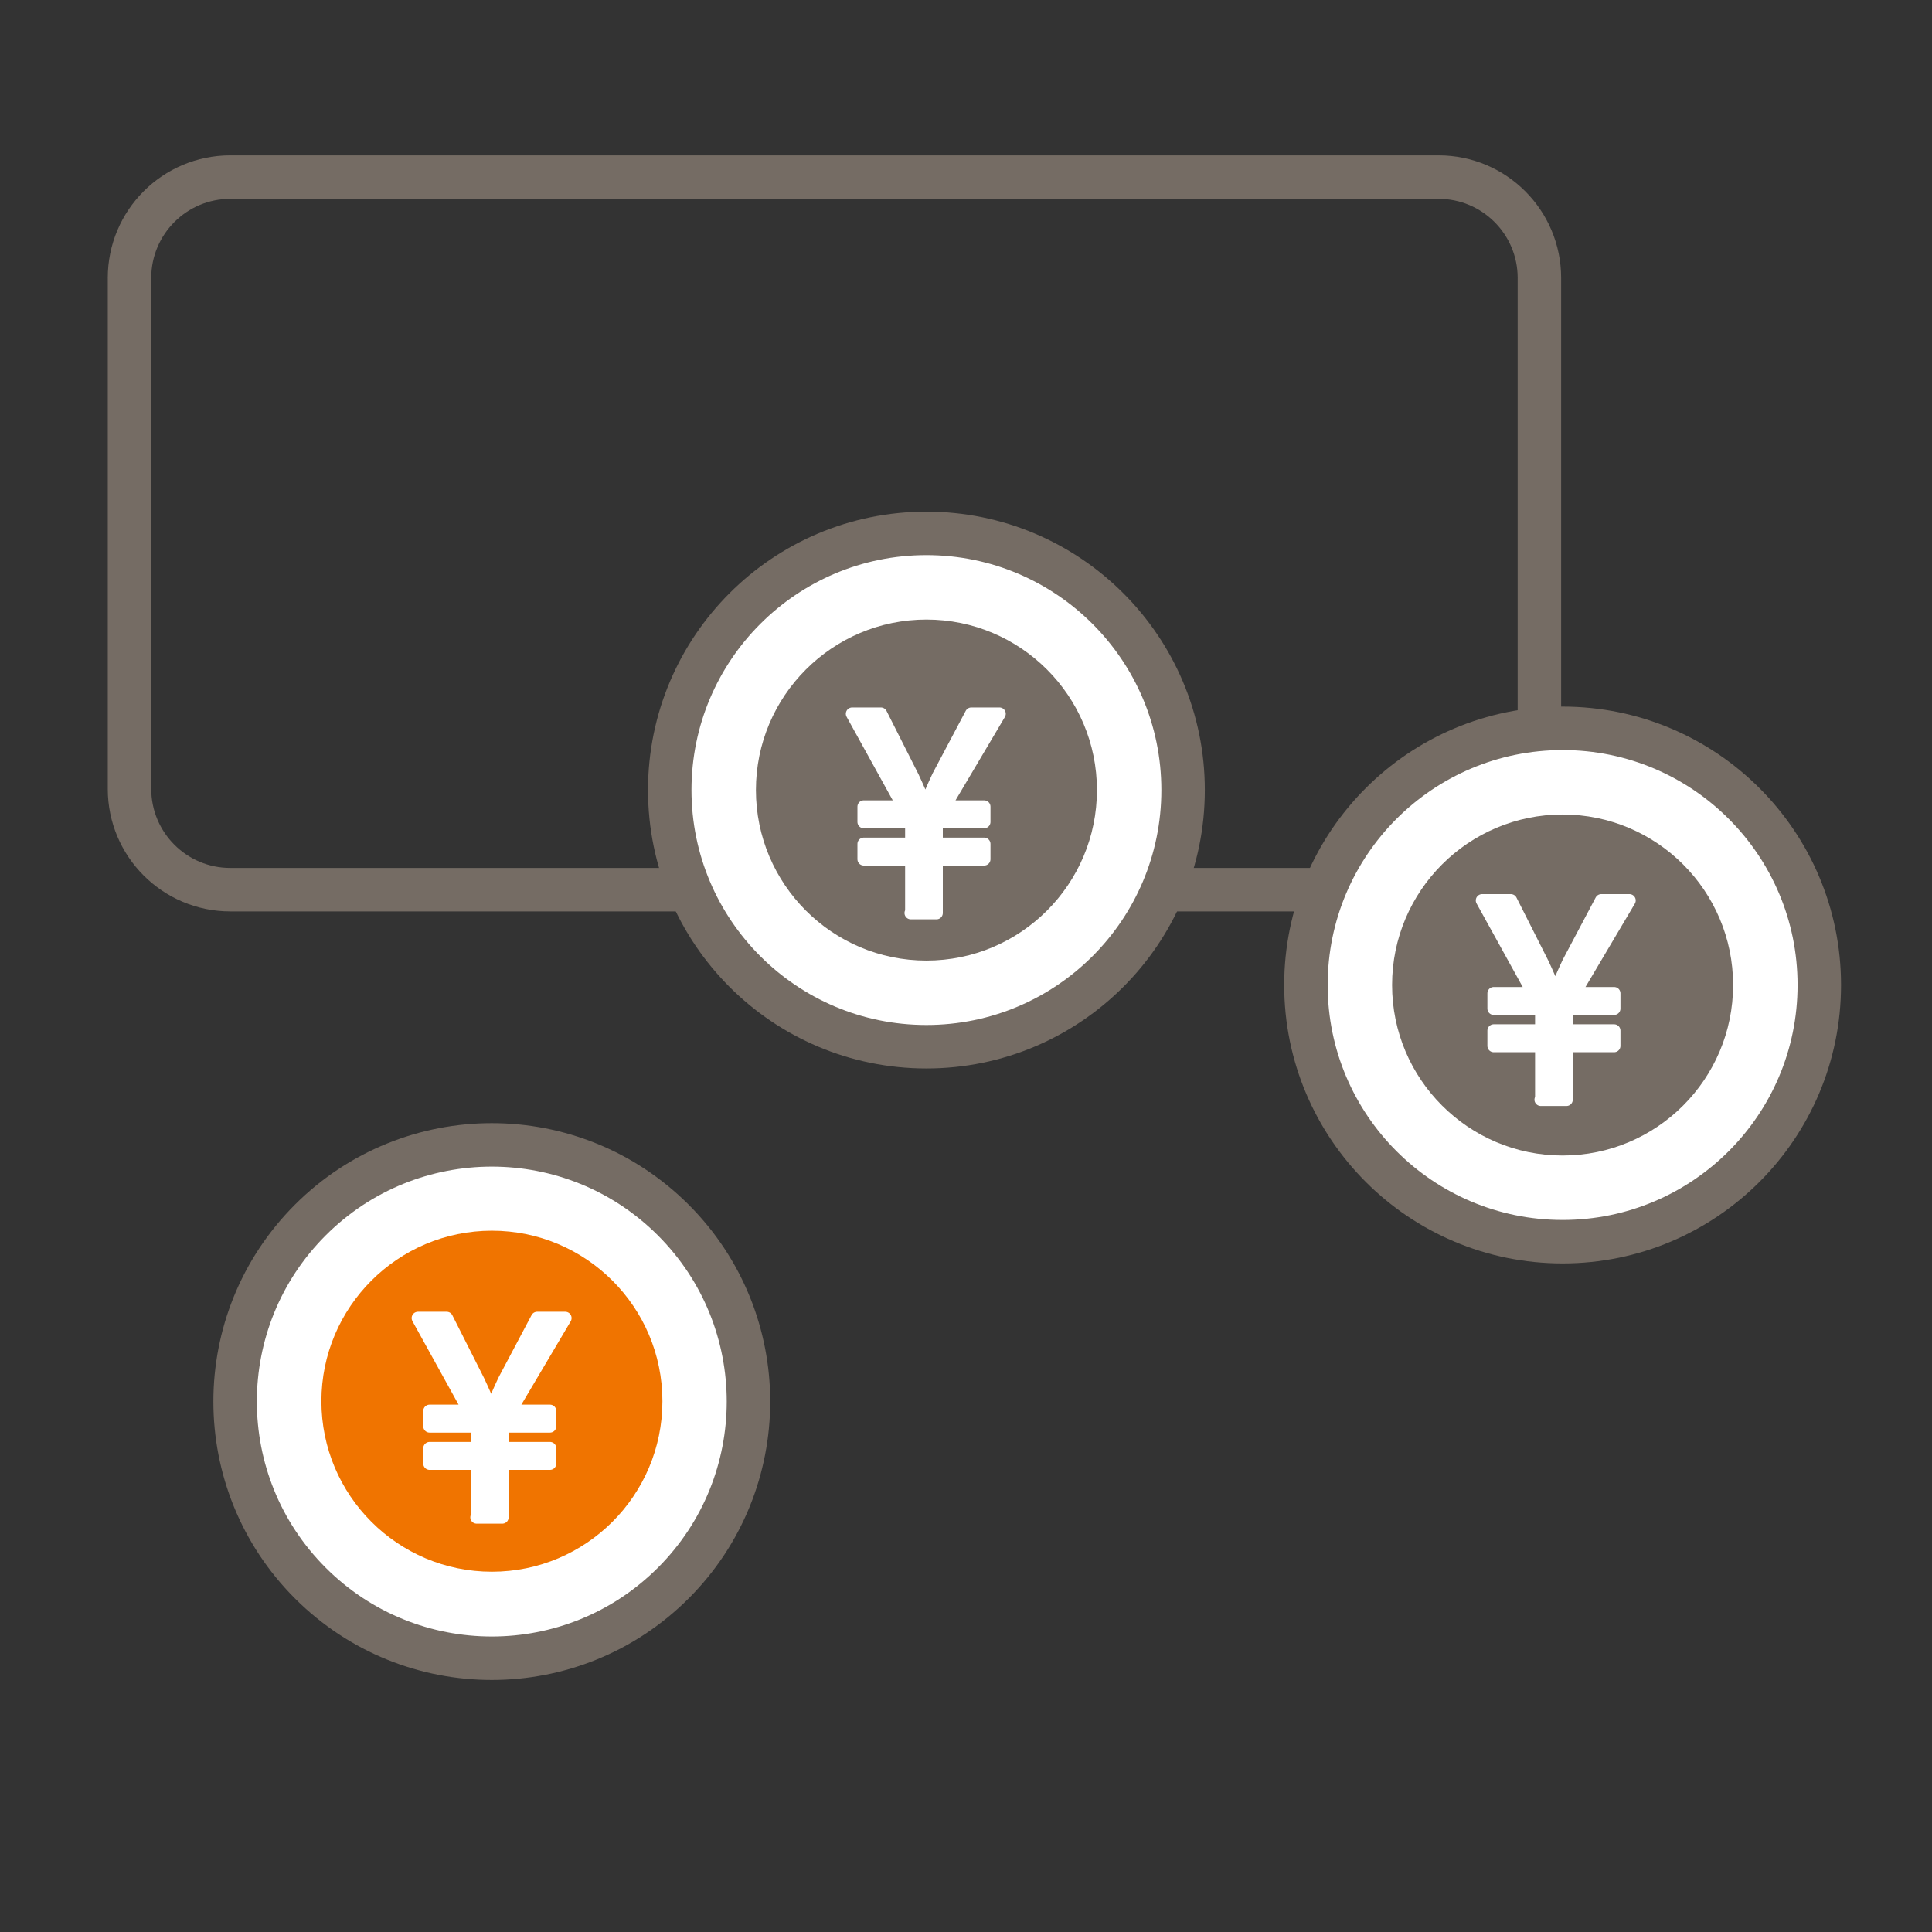 <svg width="120" height="120" viewBox="0 0 120 120" fill="none" xmlns="http://www.w3.org/2000/svg">
<rect x="0" y="0" width="120" height="120" fill="#333333" stroke="none"/>
<path d="M89.352 11H14.307C10.848 11 8.044 13.804 8.044 17.263V48.997C8.044 52.456 10.848 55.26 14.307 55.26H89.352C92.811 55.26 95.615 52.456 95.615 48.997V17.263C95.615 13.804 92.811 11 89.352 11Z" stroke="#756C64" stroke-width="2.7" stroke-linecap="round" stroke-linejoin="round"/>
<path d="M57.541 65.014C66.346 65.014 73.484 57.877 73.484 49.072C73.484 40.267 66.346 33.129 57.541 33.129C48.736 33.129 41.599 40.267 41.599 49.072C41.599 57.877 48.736 65.014 57.541 65.014Z" fill="white" stroke="#756C64" stroke-width="2.7" stroke-linecap="round" stroke-linejoin="round"/>
<path d="M41.819 98.326C48.045 92.1 48.045 82.006 41.819 75.78C35.593 69.554 25.499 69.554 19.273 75.78C13.047 82.006 13.047 92.1 19.273 98.326C25.499 104.552 35.593 104.552 41.819 98.326Z" fill="white" stroke="#756C64" stroke-width="2.7" stroke-linecap="round" stroke-linejoin="round"/>
<path d="M97.057 77.124C105.862 77.124 113 69.986 113 61.181C113 52.376 105.862 45.238 97.057 45.238C88.252 45.238 81.114 52.376 81.114 61.181C81.114 69.986 88.252 77.124 97.057 77.124Z" fill="white" stroke="#756C64" stroke-width="2.7" stroke-linecap="round" stroke-linejoin="round"/>
<path d="M97.055 71.771C91.21 71.771 86.465 67.026 86.465 61.18C86.465 55.335 91.21 50.59 97.055 50.59C102.901 50.59 107.646 55.335 107.646 61.18C107.646 67.026 102.901 71.771 97.055 71.771Z" fill="#756C64"/>
<path d="M30.553 97.622C24.708 97.622 19.963 92.877 19.963 87.032C19.963 81.186 24.708 76.441 30.553 76.441C36.399 76.441 41.144 81.186 41.144 87.032C41.144 92.877 36.399 97.622 30.553 97.622Z" fill="#F07400"/>
<path d="M57.543 59.663C51.697 59.663 46.952 54.919 46.952 49.073C46.952 43.227 51.697 38.482 57.543 38.482C63.388 38.482 68.133 43.227 68.133 49.073C68.133 54.919 63.388 59.663 57.543 59.663Z" fill="#756C64"/>
<path d="M29.643 94.244V90.903H26.682V89.954H29.643V88.588H26.682V87.639H29.149L25.961 81.869H27.745L29.719 85.779C30.023 86.424 30.25 86.956 30.478 87.525H30.554C30.744 86.993 31.009 86.386 31.313 85.741L33.363 81.869H35.109L31.693 87.639H34.16V88.588H31.199V89.954H34.16V90.903H31.199V94.244H29.605H29.643Z" fill="white" stroke="white" stroke-width="0.786" stroke-linecap="round" stroke-linejoin="round"/>
<path d="M56.611 56.709V53.368H53.65V52.419H56.611V51.053H53.65V50.104H56.117L52.929 44.334H54.713L56.687 48.244C56.99 48.889 57.218 49.42 57.446 49.99H57.522C57.712 49.458 57.977 48.851 58.281 48.206L60.331 44.334H62.077L58.66 50.104H61.128V51.053H58.167V52.419H61.128V53.368H58.167V56.709H56.573H56.611Z" fill="white" stroke="white" stroke-width="0.786" stroke-linecap="round" stroke-linejoin="round"/>
<path d="M95.739 68.302V64.962H92.778V64.013H95.739V62.646H92.778V61.697H95.245L92.057 55.928H93.841L95.815 59.837C96.118 60.483 96.346 61.014 96.574 61.584H96.65C96.839 61.052 97.105 60.445 97.409 59.8L99.459 55.928H101.205L97.788 61.697H100.256V62.646H97.295V64.013H100.256V64.962H97.295V68.302H95.701H95.739Z" fill="white" stroke="white" stroke-width="0.786" stroke-linecap="round" stroke-linejoin="round"/>
</svg>
